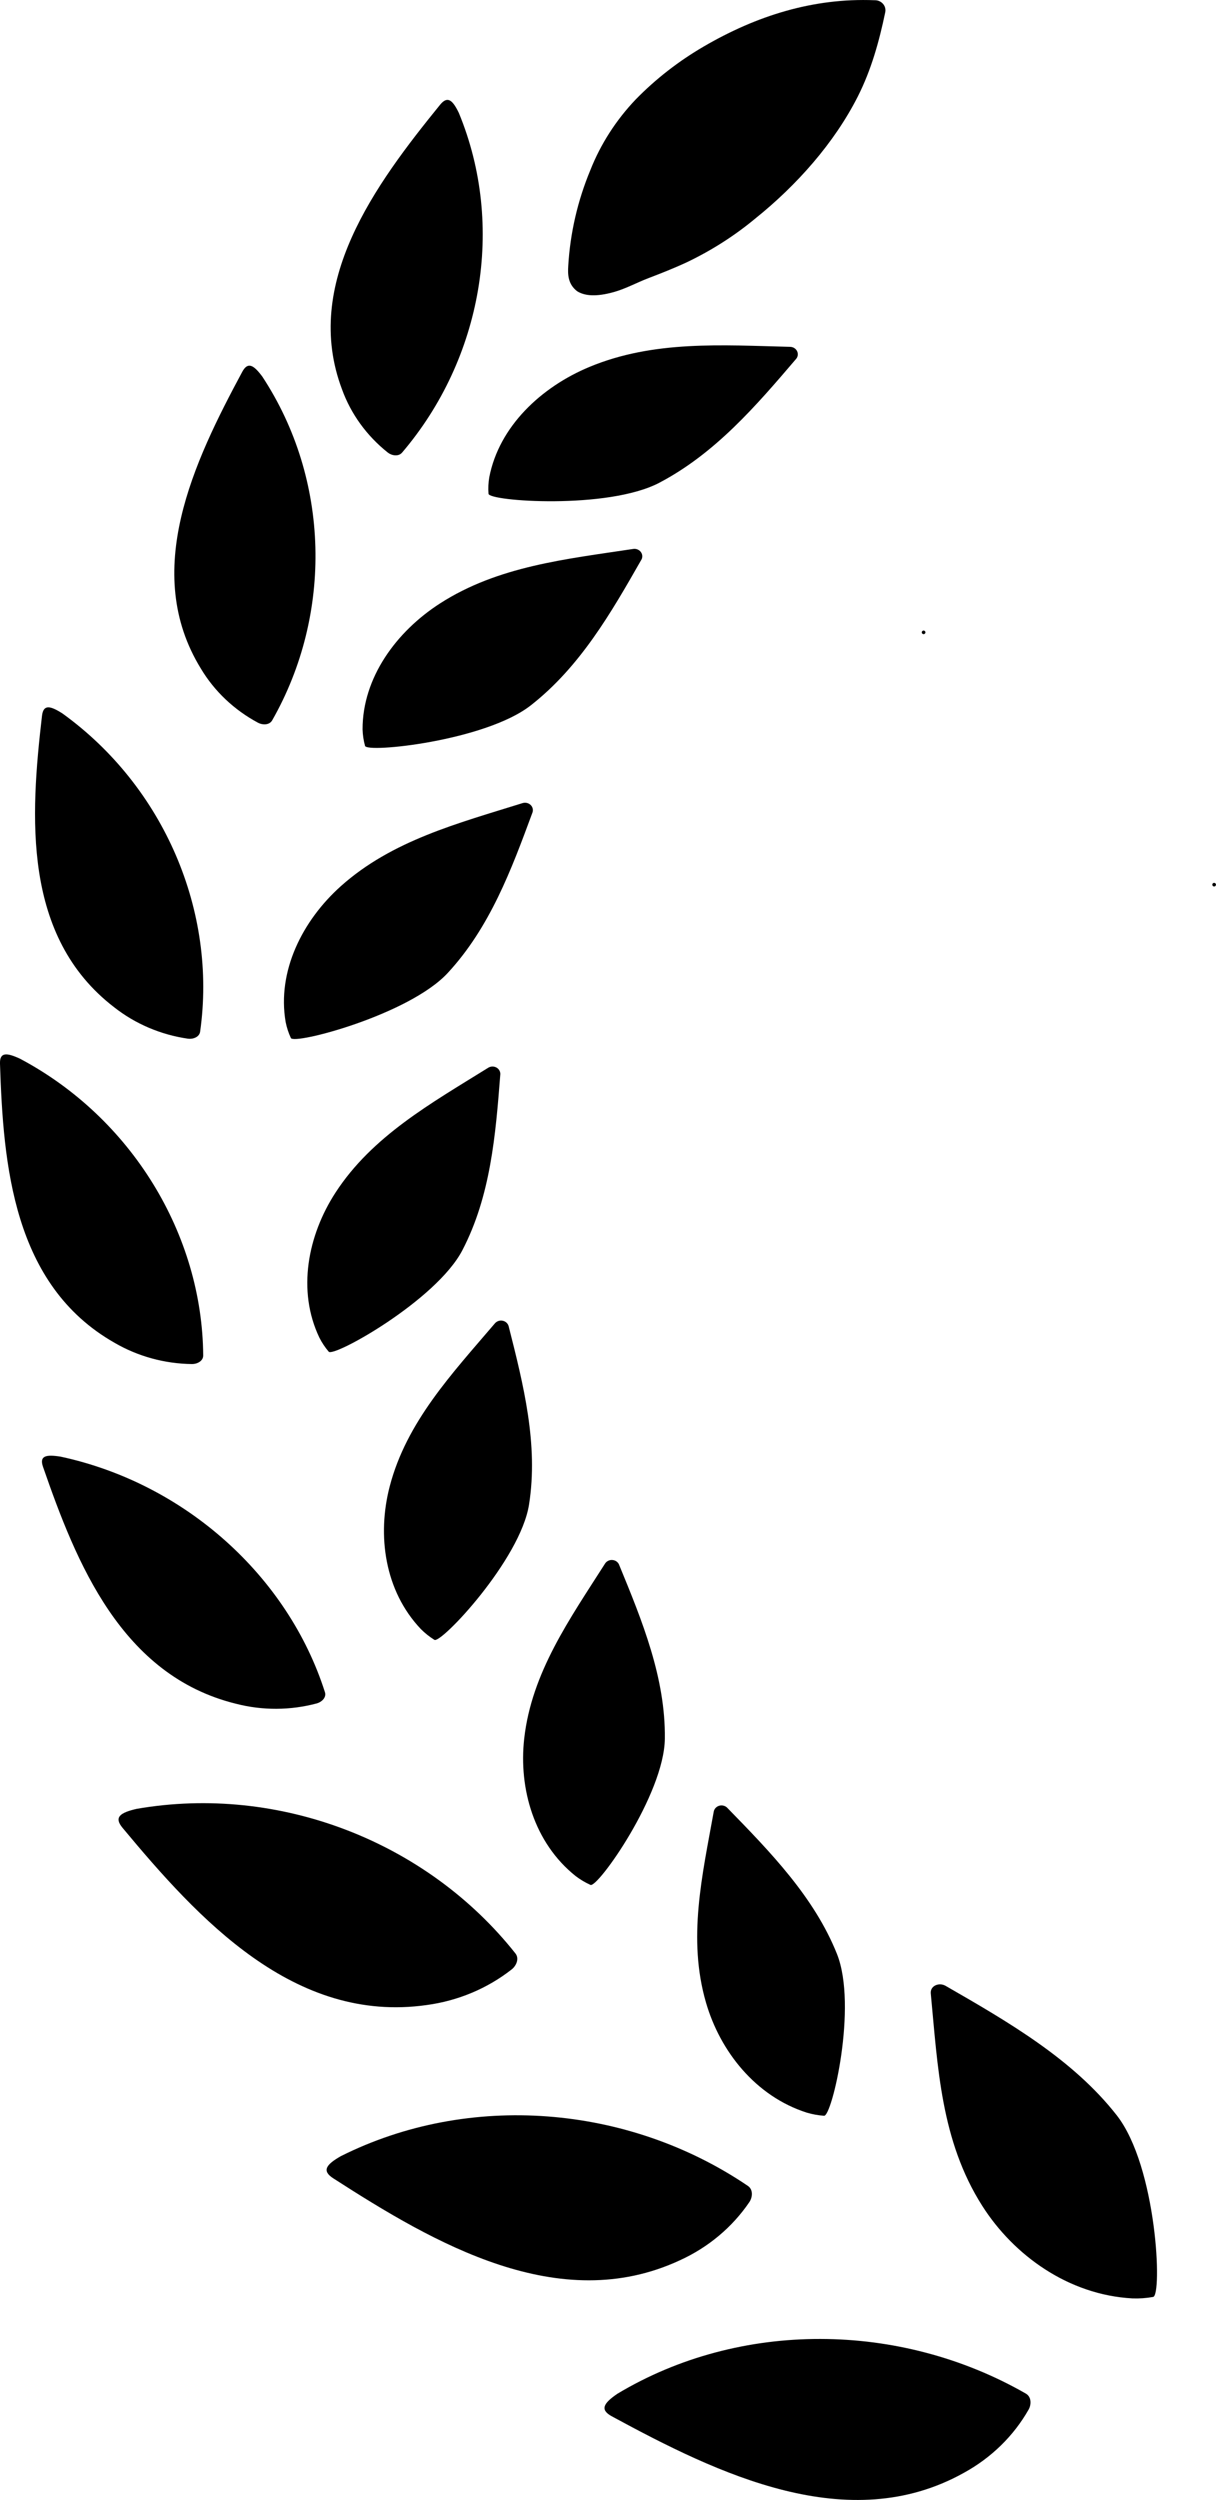 <svg width="36" height="74" viewBox="0 0 36 74" fill="none" xmlns="http://www.w3.org/2000/svg">
<path d="M17.084 8.619C17.31 8.762 17.649 8.79 18.163 8.648C18.521 8.55 18.851 8.365 19.196 8.234C19.581 8.087 19.963 7.936 20.336 7.762C21.067 7.413 21.748 6.978 22.364 6.466C23.588 5.483 24.699 4.233 25.396 2.856C25.796 2.065 26.029 1.222 26.208 0.363C26.217 0.319 26.216 0.274 26.204 0.23C26.193 0.187 26.171 0.147 26.14 0.112C26.11 0.078 26.072 0.051 26.028 0.032C25.985 0.014 25.938 0.005 25.891 0.007C24.065 -0.066 22.384 0.473 20.839 1.374C20.094 1.807 19.415 2.335 18.821 2.943C18.238 3.555 17.782 4.265 17.477 5.037C17.1 5.943 16.88 6.901 16.823 7.873C16.808 8.121 16.811 8.407 17.084 8.619Z" fill="black"/>
<path d="M27.343 18.773C27.358 18.772 27.372 18.766 27.382 18.756C27.392 18.746 27.398 18.732 27.398 18.718C27.398 18.704 27.392 18.691 27.382 18.681C27.372 18.671 27.358 18.665 27.343 18.664C27.329 18.665 27.315 18.671 27.305 18.681C27.295 18.691 27.289 18.704 27.289 18.718C27.289 18.732 27.295 18.746 27.305 18.756C27.315 18.766 27.329 18.772 27.343 18.773Z" fill="black"/>
<path d="M35.945 26.241C35.959 26.241 35.973 26.235 35.983 26.225C35.993 26.215 35.999 26.201 35.999 26.187C35.999 26.173 35.993 26.159 35.983 26.149C35.973 26.139 35.959 26.133 35.945 26.133C35.93 26.133 35.916 26.139 35.906 26.149C35.896 26.159 35.891 26.173 35.891 26.187C35.891 26.201 35.896 26.215 35.906 26.225C35.916 26.235 35.93 26.241 35.945 26.241Z" fill="black"/>
<path d="M23.557 10.638C23.587 10.607 23.608 10.569 23.616 10.527C23.624 10.485 23.619 10.442 23.602 10.403C23.585 10.364 23.556 10.33 23.52 10.306C23.483 10.282 23.439 10.268 23.395 10.267C21.376 10.217 19.359 10.07 17.458 10.858C16.021 11.454 14.777 12.623 14.486 14.123C14.458 14.286 14.45 14.451 14.463 14.615C14.463 14.838 17.991 15.091 19.517 14.291C21.174 13.422 22.385 12.01 23.557 10.638Z" fill="black"/>
<path d="M11.482 13.397C11.596 13.486 11.795 13.525 11.904 13.397C14.277 10.614 14.967 6.687 13.584 3.342C13.397 2.955 13.248 2.831 13.027 3.103C11.108 5.466 8.944 8.394 10.125 11.524C10.389 12.254 10.858 12.901 11.482 13.397Z" fill="black"/>
<path d="M15.713 20.88C17.174 19.737 18.092 18.138 18.978 16.585C19.003 16.55 19.015 16.508 19.015 16.466C19.015 16.423 19.002 16.382 18.977 16.346C18.953 16.311 18.918 16.283 18.877 16.265C18.837 16.248 18.791 16.242 18.747 16.249C16.752 16.551 14.742 16.757 13.025 17.863C11.727 18.699 10.731 20.065 10.734 21.59C10.739 21.755 10.763 21.918 10.807 22.078C10.85 22.297 14.368 21.932 15.713 20.88Z" fill="black"/>
<path d="M7.643 21.396C7.773 21.464 7.975 21.468 8.058 21.323C9.853 18.174 9.771 14.194 7.765 11.146C7.506 10.798 7.335 10.702 7.171 11.008C5.742 13.665 4.181 16.919 5.947 19.791C6.348 20.462 6.934 21.017 7.643 21.396Z" fill="black"/>
<path d="M8.457 30.254C8.489 30.416 8.541 30.575 8.611 30.725C8.69 30.935 12.102 30.044 13.254 28.802C14.504 27.453 15.142 25.736 15.757 24.07C15.775 24.031 15.78 23.988 15.773 23.946C15.766 23.904 15.746 23.866 15.716 23.834C15.686 23.803 15.647 23.78 15.604 23.769C15.56 23.758 15.515 23.759 15.472 23.772C13.553 24.372 11.603 24.879 10.093 26.229C8.952 27.25 8.198 28.75 8.457 30.254Z" fill="black"/>
<path d="M3.379 29.815C4.005 30.308 4.76 30.63 5.565 30.746C5.711 30.766 5.902 30.701 5.925 30.538C6.427 26.99 4.864 23.295 1.85 21.12C1.478 20.882 1.282 20.849 1.243 21.191C0.899 24.155 0.655 27.723 3.379 29.815Z" fill="black"/>
<path d="M9.731 40.01C9.866 40.193 12.916 38.492 13.688 37.009C14.527 35.399 14.673 33.584 14.81 31.823C14.817 31.781 14.81 31.738 14.792 31.7C14.774 31.661 14.744 31.628 14.706 31.605C14.668 31.582 14.625 31.57 14.58 31.57C14.535 31.57 14.491 31.583 14.454 31.606C12.765 32.657 11.02 33.627 9.932 35.303C9.11 36.57 8.792 38.204 9.454 39.593C9.529 39.742 9.622 39.882 9.731 40.01Z" fill="black"/>
<path d="M12.859 48.54C13.046 48.675 15.404 46.173 15.662 44.537C15.943 42.761 15.498 40.991 15.063 39.274C15.055 39.233 15.036 39.194 15.005 39.162C14.976 39.131 14.937 39.108 14.893 39.097C14.85 39.086 14.805 39.087 14.762 39.1C14.719 39.114 14.682 39.138 14.653 39.171C13.383 40.66 12.034 42.089 11.537 44C11.161 45.444 11.384 47.091 12.461 48.223C12.581 48.343 12.714 48.449 12.859 48.54Z" fill="black"/>
<path d="M17.041 55.532C17.176 55.635 17.323 55.723 17.48 55.794C17.685 55.905 19.662 53.121 19.683 51.468C19.706 49.672 19.011 47.975 18.334 46.331C18.321 46.291 18.296 46.255 18.261 46.227C18.227 46.2 18.185 46.183 18.141 46.178C18.097 46.172 18.052 46.179 18.011 46.198C17.971 46.216 17.937 46.245 17.914 46.281C16.869 47.921 15.737 49.51 15.519 51.467C15.354 52.947 15.811 54.55 17.041 55.532Z" fill="black"/>
<path d="M23.886 62.536C24.052 62.585 24.223 62.616 24.396 62.628C24.629 62.66 25.396 59.383 24.778 57.837C24.107 56.158 22.806 54.82 21.542 53.524C21.514 53.491 21.477 53.466 21.434 53.453C21.392 53.439 21.346 53.438 21.303 53.448C21.259 53.459 21.22 53.481 21.19 53.512C21.159 53.543 21.139 53.582 21.131 53.623C20.791 55.512 20.35 57.384 20.902 59.281C21.319 60.715 22.363 62.049 23.886 62.536Z" fill="black"/>
<path d="M29.082 65.298C30.012 66.758 31.628 67.93 33.524 68.034C33.729 68.042 33.935 68.027 34.137 67.991C34.413 67.96 34.255 64.138 33.059 62.611C31.761 60.954 29.85 59.85 27.994 58.782C27.8 58.671 27.534 58.78 27.556 59.008C27.764 61.182 27.851 63.367 29.082 65.298Z" fill="black"/>
<path d="M3.387 39.745C4.08 40.15 4.876 40.368 5.689 40.377C5.837 40.377 6.017 40.288 6.016 40.123C5.99 36.543 3.897 33.092 0.591 31.338C0.188 31.152 -0.011 31.145 0 31.489C0.097 34.47 0.382 38.035 3.387 39.745Z" fill="black"/>
<path d="M6.986 50.432C7.771 50.635 8.599 50.631 9.382 50.421C9.524 50.381 9.67 50.247 9.62 50.09C8.527 46.663 5.49 43.914 1.796 43.118C1.353 43.047 1.161 43.095 1.274 43.421C2.256 46.255 3.592 49.598 6.986 50.432Z" fill="black"/>
<path d="M12.635 59.35C13.561 59.225 14.432 58.859 15.152 58.293C15.284 58.187 15.38 57.976 15.26 57.824C12.644 54.519 8.274 52.81 4.046 53.543C3.551 53.657 3.368 53.793 3.627 54.104C5.872 56.803 8.708 59.909 12.635 59.35Z" fill="black"/>
<path d="M22.186 65.182C22.279 65.043 22.304 64.814 22.141 64.704C18.597 62.3 13.887 61.918 10.088 63.825C9.652 64.075 9.521 64.257 9.867 64.48C12.865 66.411 16.555 68.563 20.122 66.909C20.966 66.526 21.68 65.928 22.186 65.182Z" fill="black"/>
<path d="M30.369 70.851C26.641 68.713 21.913 68.677 18.281 70.855C17.867 71.137 17.751 71.328 18.114 71.525C21.259 73.231 25.114 75.107 28.536 73.197C29.346 72.753 30.01 72.105 30.453 71.324C30.535 71.179 30.541 70.949 30.369 70.851Z" fill="black"/>
</svg>
